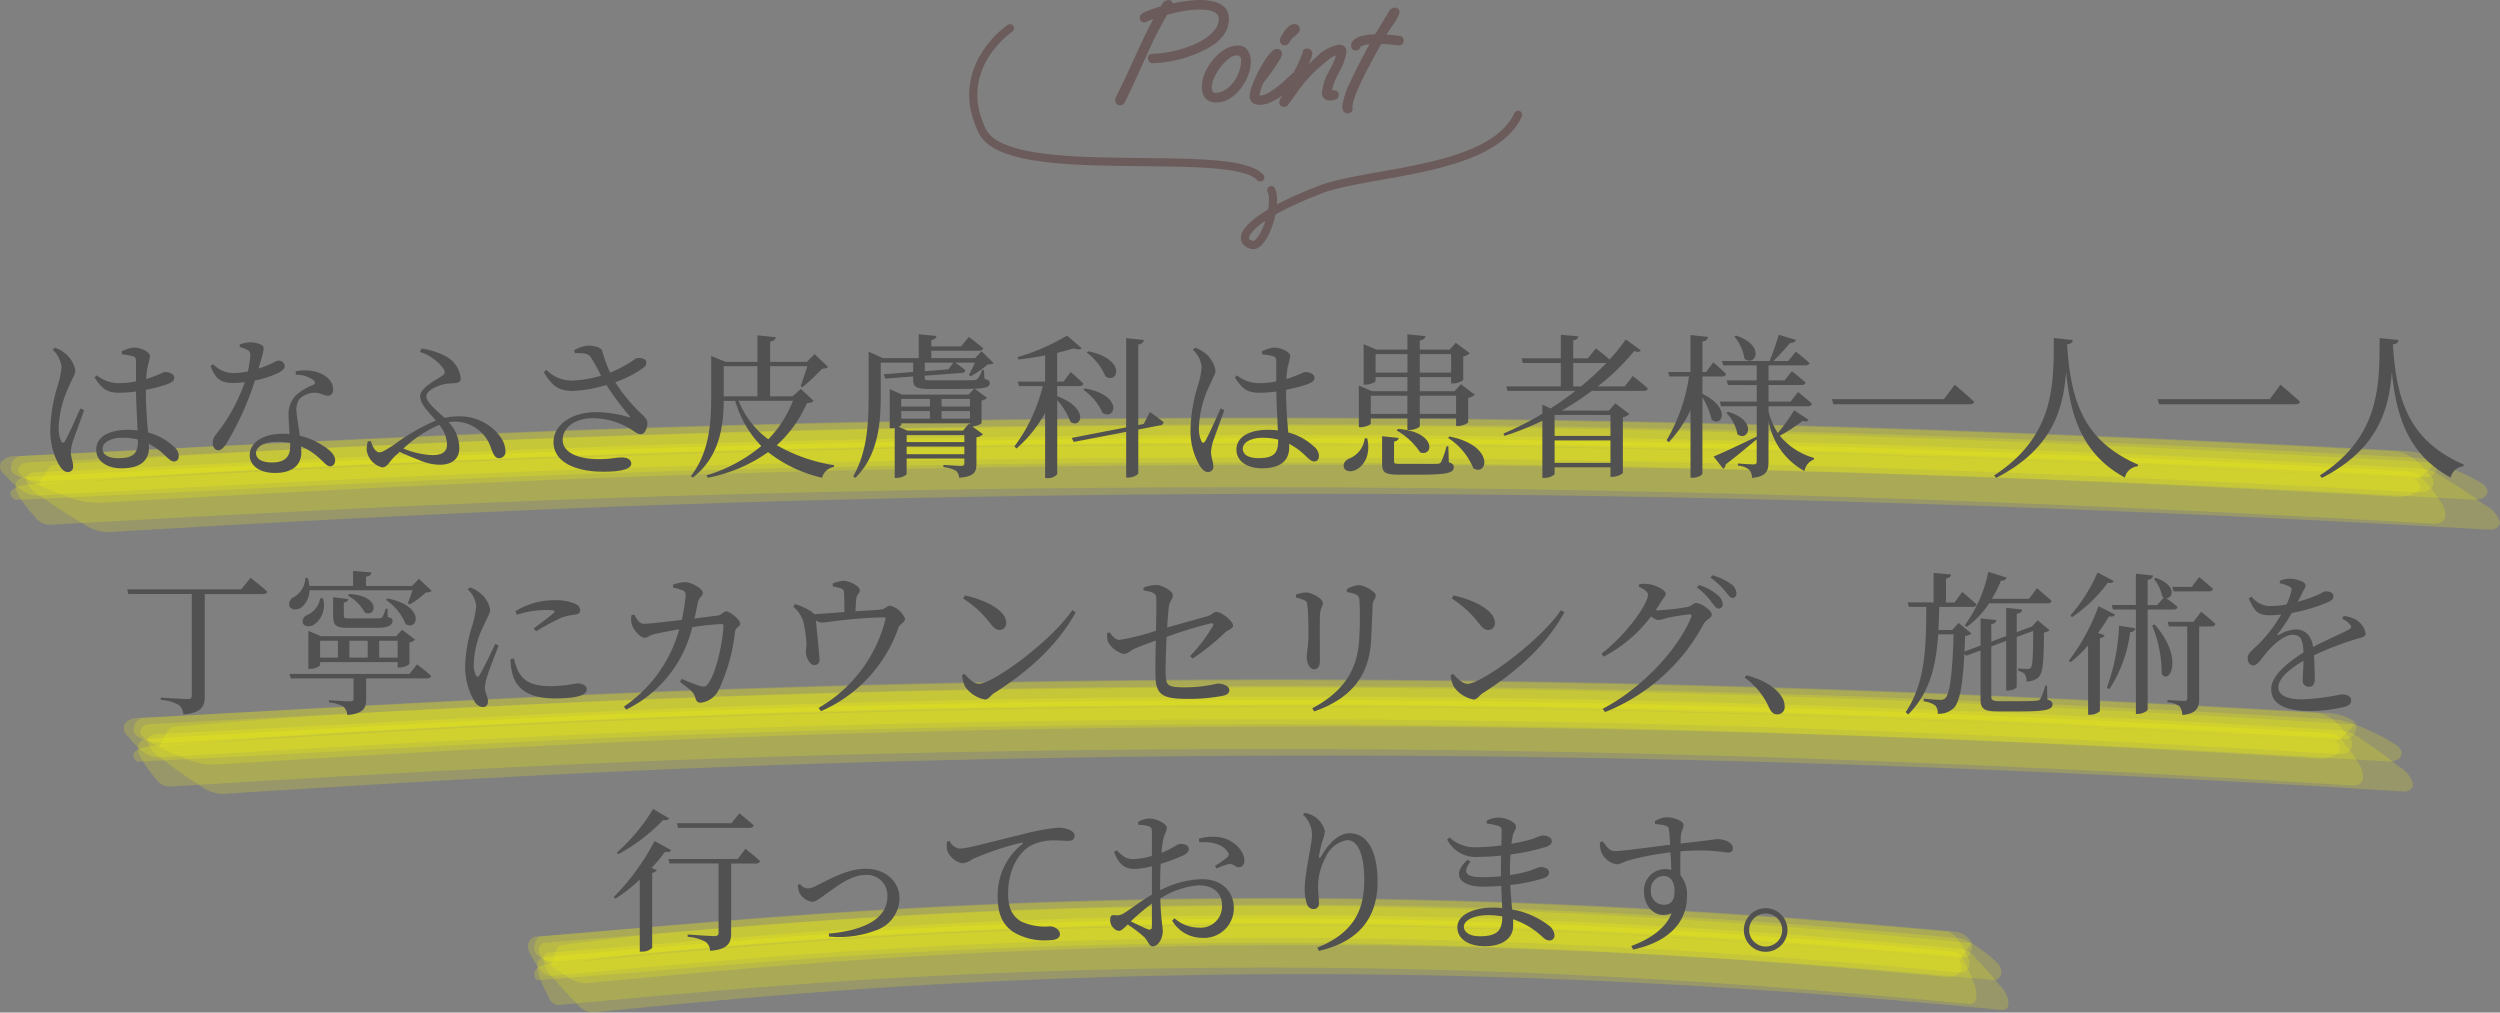 <svg xmlns="http://www.w3.org/2000/svg" xmlns:xlink="http://www.w3.org/1999/xlink" width="306.194" height="124.015" viewBox="0 0 306.194 124.015">
  <rect x="0" y="0" width="306.194" height="124.015" fill="#808080" stroke="none"/>
  <defs>
    <clipPath id="clip-path">
      <rect id="長方形_6693" data-name="長方形 6693" width="306.194" height="19.633" transform="translate(0 0)" fill="none"/>
    </clipPath>
    <clipPath id="clip-path-2">
      <rect id="長方形_6692" data-name="長方形 6692" width="306.194" height="19.633" fill="none"/>
    </clipPath>
    <clipPath id="clip-path-3">
      <rect id="長方形_6685" data-name="長方形 6685" width="298.062" height="9.448" fill="none"/>
    </clipPath>
    <clipPath id="clip-path-4">
      <rect id="長方形_6686" data-name="長方形 6686" width="297.293" height="7.801" fill="none"/>
    </clipPath>
    <clipPath id="clip-path-5">
      <rect id="長方形_6687" data-name="長方形 6687" width="303" height="11.923" fill="none"/>
    </clipPath>
    <clipPath id="clip-path-6">
      <rect id="長方形_6688" data-name="長方形 6688" width="302.432" height="9.618" fill="none"/>
    </clipPath>
    <clipPath id="clip-path-7">
      <rect id="長方形_6689" data-name="長方形 6689" width="293.475" height="7.235" fill="none"/>
    </clipPath>
    <clipPath id="clip-path-8">
      <rect id="長方形_6690" data-name="長方形 6690" width="297.606" height="10.597" fill="none"/>
    </clipPath>
    <clipPath id="clip-path-9">
      <rect id="長方形_6691" data-name="長方形 6691" width="295.114" height="6.684" fill="none"/>
    </clipPath>
    <clipPath id="clip-path-10">
      <rect id="長方形_6693-2" data-name="長方形 6693" width="280.397" height="19.633" transform="translate(0 0)" fill="none"/>
    </clipPath>
    <clipPath id="clip-path-11">
      <rect id="長方形_6692-2" data-name="長方形 6692" width="280.397" height="19.633" fill="none"/>
    </clipPath>
    <clipPath id="clip-path-12">
      <rect id="長方形_6685-2" data-name="長方形 6685" width="272.95" height="9.448" fill="none"/>
    </clipPath>
    <clipPath id="clip-path-13">
      <rect id="長方形_6686-2" data-name="長方形 6686" width="272.246" height="7.801" fill="none"/>
    </clipPath>
    <clipPath id="clip-path-14">
      <rect id="長方形_6687-2" data-name="長方形 6687" width="277.472" height="11.923" fill="none"/>
    </clipPath>
    <clipPath id="clip-path-15">
      <rect id="長方形_6688-2" data-name="長方形 6688" width="276.952" height="9.618" fill="none"/>
    </clipPath>
    <clipPath id="clip-path-16">
      <rect id="長方形_6689-2" data-name="長方形 6689" width="268.749" height="7.235" fill="none"/>
    </clipPath>
    <clipPath id="clip-path-17">
      <rect id="長方形_6690-2" data-name="長方形 6690" width="272.533" height="10.597" fill="none"/>
    </clipPath>
    <clipPath id="clip-path-18">
      <rect id="長方形_6691-2" data-name="長方形 6691" width="270.251" height="6.684" fill="none"/>
    </clipPath>
    <clipPath id="clip-path-19">
      <rect id="長方形_6693-3" data-name="長方形 6693" width="181.355" height="19.633" transform="translate(0 0)" fill="none"/>
    </clipPath>
    <clipPath id="clip-path-20">
      <rect id="長方形_6692-3" data-name="長方形 6692" width="181.355" height="19.633" fill="none"/>
    </clipPath>
    <clipPath id="clip-path-21">
      <rect id="長方形_6685-3" data-name="長方形 6685" width="176.538" height="9.448" fill="none"/>
    </clipPath>
    <clipPath id="clip-path-22">
      <rect id="長方形_6686-3" data-name="長方形 6686" width="176.083" height="7.801" fill="none"/>
    </clipPath>
    <clipPath id="clip-path-23">
      <rect id="長方形_6687-3" data-name="長方形 6687" width="179.463" height="11.923" fill="none"/>
    </clipPath>
    <clipPath id="clip-path-24">
      <rect id="長方形_6688-3" data-name="長方形 6688" width="179.126" height="9.618" fill="none"/>
    </clipPath>
    <clipPath id="clip-path-25">
      <rect id="長方形_6689-3" data-name="長方形 6689" width="173.821" height="7.235" fill="none"/>
    </clipPath>
    <clipPath id="clip-path-26">
      <rect id="長方形_6690-3" data-name="長方形 6690" width="176.268" height="10.597" fill="none"/>
    </clipPath>
    <clipPath id="clip-path-27">
      <rect id="長方形_6691-3" data-name="長方形 6691" width="174.792" height="6.684" fill="none"/>
    </clipPath>
  </defs>
  <g id="グループ_19123" data-name="グループ 19123" transform="translate(-34.403 -4513.262)">
    <g id="グループ_18641" data-name="グループ 18641" transform="translate(0 1810)">
      <path id="パス_36996" data-name="パス 36996" d="M1.026.252A.3.3,0,0,1,.684-.09.449.449,0,0,1,.747-.3Q.81-.414.882-.576q.27-.54.522-1.062T1.953-2.8q.3-.639.684-1.485t.927-2.034Q4.176-7.632,4.7-8.676t.99-1.872q-.4.126-.765.261t-.567.225q-.216.108-.279.135a.339.339,0,0,1-.135.027q-.252,0-.252-.27a.386.386,0,0,1,.2-.288,9.947,9.947,0,0,1,2.232-.81q.2-.324.378-.576a.431.431,0,0,1,.225-.144.905.905,0,0,1,.225-.036q.162,0,.162.144a.862.862,0,0,1-.126.378,16.455,16.455,0,0,1,3.672-.54q3.348,0,3.348,1.98a3,3,0,0,1-.558,1.8,5.071,5.071,0,0,1-1.5,1.35A12.352,12.352,0,0,1,9.846-5.9,14.786,14.786,0,0,1,4.968-4.9q-.27,0-.27-.342,0-.216.288-.216a13.967,13.967,0,0,0,4.7-.972,9.265,9.265,0,0,0,1.89-.945A4.987,4.987,0,0,0,12.888-8.6a2.359,2.359,0,0,0,.486-1.395q0-1.476-2.7-1.476a11.291,11.291,0,0,0-1.836.171q-1.026.171-2.286.513-.54.936-1.125,2.043T4.248-6.318L2.16-1.746,1.8-.981Q1.584-.522,1.314,0,1.188.252,1.026.252ZM12.762-.09Q11.3-.09,11.3-1.728a3.971,3.971,0,0,1,.36-1.584,6.325,6.325,0,0,1,.954-1.539,5.465,5.465,0,0,1,1.323-1.161,2.8,2.8,0,0,1,1.485-.45,1.053,1.053,0,0,1,.972.5A2.109,2.109,0,0,1,16.7-4.842a4.541,4.541,0,0,1-.324,1.647A5.857,5.857,0,0,1,15.5-1.656a4.872,4.872,0,0,1-1.26,1.134A2.773,2.773,0,0,1,12.762-.09Zm-.018-.576a.239.239,0,0,0,.126-.018,2.877,2.877,0,0,0,1.3-.5A4.239,4.239,0,0,0,15.2-2.223a4.941,4.941,0,0,0,.675-1.341,4.582,4.582,0,0,0,.234-1.422.876.876,0,0,0-.234-.648.8.8,0,0,0-.594-.234,1.893,1.893,0,0,0-1.107.432,5.591,5.591,0,0,0-1.1,1.1,6.827,6.827,0,0,0-.837,1.395,3.269,3.269,0,0,0-.324,1.3Q11.916-.666,12.744-.666Zm8.424-6.426a.27.27,0,0,1-.306-.306.935.935,0,0,1,.126-.333q.126-.243.288-.495a2.273,2.273,0,0,1,.252-.342A2.072,2.072,0,0,1,22.005-9a.684.684,0,0,1,.315-.09q.378,0,.378.342a.486.486,0,0,1-.153.3,2.223,2.223,0,0,1-.351.315,1.289,1.289,0,0,0-.36.288l-.4.558a.291.291,0,0,1-.081.135A.257.257,0,0,1,21.168-7.092ZM18.108.2a1.092,1.092,0,0,1-.729-.2.75.75,0,0,1-.225-.594,3.32,3.32,0,0,1,.234-1.035,13.814,13.814,0,0,1,.6-1.413q.369-.756.783-1.44a7.984,7.984,0,0,1,.8-1.125q.387-.441.621-.441.324,0,.324.288a1.781,1.781,0,0,1-.306.684q-.306.5-.666,1.044-.144.2-.4.54t-.486.639q-.234.3-.306.4a3.8,3.8,0,0,0-.378.882,3.093,3.093,0,0,0-.216.936.32.32,0,0,0,.063.216.414.414,0,0,0,.3.072A2.237,2.237,0,0,0,19.134-.63a7.643,7.643,0,0,0,1.134-.729q.576-.441,1.089-.909t.873-.81a.293.293,0,0,1,.216-.072q.27,0,.27.216a.694.694,0,0,1-.252.45q-.486.486-.9.864t-.792.666a9.3,9.3,0,0,1-1.314.792A3.035,3.035,0,0,1,18.108.2ZM21.06.45q-.288,0-.288-.234a.506.506,0,0,1,.072-.225q.072-.135.126-.225l1.62-3.258A14.531,14.531,0,0,0,23.634-5.85a.223.223,0,0,1,.252-.252q.342,0,.342.36a2.026,2.026,0,0,1-.162.54q-.162.414-.414.936-.432.936-.72,1.44.54-.63,1.1-1.188t1.134-1.062A4.882,4.882,0,0,1,27.792-6.57q.63,0,.63.594a8.072,8.072,0,0,1-.918,2.43,8.407,8.407,0,0,0-.918,2.412q0,.234.162.234a.549.549,0,0,0,.171-.045.671.671,0,0,1,.243-.045q.306,0,.306.288,0,.36-.774.36a.692.692,0,0,1-.522-.171.64.64,0,0,1-.162-.459A6.771,6.771,0,0,1,26.892-3.6a8.238,8.238,0,0,0,.882-2.106q0-.216-.162-.216a2.7,2.7,0,0,0-1.278.666A19.569,19.569,0,0,0,24.426-3.6a16.239,16.239,0,0,0-1.818,2.142L21.348.288A.331.331,0,0,1,21.06.45Zm7.794.792q-.342,0-.342-.54A8.305,8.305,0,0,1,29.4-2.07q.891-1.98,2.655-5.184a4.7,4.7,0,0,0-1.287.171q-.6.171-.639.423a.291.291,0,0,1-.081.135.257.257,0,0,1-.189.063.255.255,0,0,1-.288-.288q0-.468.738-.774a5.575,5.575,0,0,1,2.07-.306l1.242-2.052q.126-.2.27-.441t.324-.531a.51.51,0,0,1,.414-.252.274.274,0,0,1,.216.081.255.255,0,0,1,.072.171,4.573,4.573,0,0,1-.792,1.44q-.99,1.458-1.062,1.584.27,0,.81.045t1.278.135q.27.018.27.27,0,.288-.324.288-.126,0-.5-.045t-.81-.081a5.319,5.319,0,0,0-.738-.018l-.27.018Q29.124-.792,29.142.774l.018.144V.954Q29.16,1.242,28.854,1.242Z" transform="translate(170.603 2715.604)" fill="#6c5b5b" stroke="#6c5b5b" stroke-width="0.6"/>
      <g id="グループ_18636" data-name="グループ 18636" transform="translate(153.606 2706.723)">
        <g id="グループ_17929" data-name="グループ 17929" transform="translate(0 0)">
          <path id="パス_36458" data-name="パス 36458" d="M5.352.971c-2.19,1.555-6.569,6.22-3.369,12.635s30.485,1.652,34.022,5.638" transform="translate(-0.852 -0.971)" fill="none" stroke="#6c5b5b" stroke-linecap="round" stroke-linejoin="round" stroke-width="1"/>
          <path id="パス_36459" data-name="パス 36459" d="M88.389,37.048c.842,1.75-.926,7.1-2.358,6.707-2.284-.62-.253-3.5,8.421-6.8,5.881-2.241,20.969-2.138,24.169-9.137" transform="translate(-51.888 -17.22)" fill="none" stroke="#6c5b5b" stroke-linecap="round" stroke-linejoin="round" stroke-width="1"/>
        </g>
      </g>
    </g>
    <g id="グループ_18640" data-name="グループ 18640" transform="translate(-8.597 1809.49)">
      <g id="グループ_18637" data-name="グループ 18637" transform="translate(43 2749.322)">
        <g id="グループ_17326" data-name="グループ 17326" transform="translate(0 0)" clip-path="url(#clip-path)">
          <g id="グループ_17325" data-name="グループ 17325" transform="translate(0 0)">
            <g id="グループ_17324" data-name="グループ 17324" clip-path="url(#clip-path-2)">
              <g id="グループ_17305" data-name="グループ 17305" transform="translate(0 5.699)" opacity="0.18">
                <g id="グループ_17304" data-name="グループ 17304">
                  <g id="グループ_17303" data-name="グループ 17303" clip-path="url(#clip-path-3)">
                    <path id="パス_35985" data-name="パス 35985" d="M4.719,10.377c24.262-1.32,48.525-2.607,72.844-3.409q36.507-1.192,73.062-1.246c48.743-.081,97.362,1.543,145.934,4.285a1.944,1.944,0,0,0,1.386-.748,1.169,1.169,0,0,0-.456-1.489c-.807-1.058-2.3-2.722-4.158-2.823C244.6,2.3,195.818.776,146.933.945Q110.3,1.066,73.681,2.319C49.59,3.141,25.527,4.435,1.454,5.566a1.939,1.939,0,0,0-1.348.781A1.116,1.116,0,0,0,.571,7.776c.75.916,2.4,2.695,4.148,2.6" transform="translate(-0.002 -0.93)" fill="#ff0"/>
                  </g>
                </g>
              </g>
              <g id="グループ_17308" data-name="グループ 17308" transform="translate(1.317 5.591)" opacity="0.18">
                <g id="グループ_17307" data-name="グループ 17307">
                  <g id="グループ_17306" data-name="グループ 17306" clip-path="url(#clip-path-4)">
                    <path id="パス_35986" data-name="パス 35986" d="M4.277,8.712C28.549,7.365,52.821,6.064,77.149,5.263S125.826,4.036,150.174,4C198.878,3.9,247.46,5.505,296,8.227a1.508,1.508,0,0,0,1.338-1.88c-.5-.822-2.572-1.26-3.683-1.32-48.733-2.681-97.5-4.238-146.39-4.1q-36.635.1-73.252,1.341C49.774,3.08,25.578,4.387,1.382,5.64A1.389,1.389,0,0,0,.29,7.594C.9,8.355,3.157,8.773,4.277,8.712" transform="translate(-0.136 -0.915)" fill="#ff0"/>
                  </g>
                </g>
              </g>
              <g id="グループ_17311" data-name="グループ 17311" transform="translate(3.197 7.71)" opacity="0.18">
                <g id="グループ_17310" data-name="グループ 17310">
                  <g id="グループ_17309" data-name="グループ 17309" clip-path="url(#clip-path-5)">
                    <path id="パス_35987" data-name="パス 35987" d="M10.293,13.156c24.329-1.448,48.657-2.722,73.053-3.51q36.493-1.172,73.015-1.192c48.7-.04,97.258,1.617,145.783,4.4.759-.054,1.158-.357,1.2-.9a3.594,3.594,0,0,0-1.9-2.149,53.541,53.541,0,0,0-4.851-3.247,5.732,5.732,0,0,0-3.142-1.219c-48.686-2.681-97.419-4.231-146.267-4.1q-36.607.111-73.2,1.341C49.81,3.394,25.68,4.741,1.513,5.806c-.759.067-1.149.371-1.177.916A3.639,3.639,0,0,0,2.263,8.837,53.5,53.5,0,0,0,7.151,11.99a5.691,5.691,0,0,0,3.142,1.166" transform="translate(-0.344 -1.232)" fill="#ff0"/>
                  </g>
                </g>
              </g>
              <g id="グループ_17314" data-name="グループ 17314" transform="translate(2.238 6.421)" opacity="0.18">
                <g id="グループ_17313" data-name="グループ 17313">
                  <g id="グループ_17312" data-name="グループ 17312" clip-path="url(#clip-path-6)">
                    <path id="パス_35988" data-name="パス 35988" d="M10.217,10.647c23.94-1.361,47.87-2.627,71.866-3.416q36.45-1.192,72.967-1.246c48.657-.081,97.192,1.536,145.688,4.271,1.671.094,2.487-.795,1.509-1.806a20.532,20.532,0,0,0-3.7-1.886,22.883,22.883,0,0,0-4.11-1.4C245.73,2.474,196.968.918,148.1,1.046q-36.621.1-73.224,1.334C50.626,3.2,26.43,4.536,2.215,5.654,1.551,5.688.772,5.668.4,6.16c-.57.741.446,1.374,1.177,1.772A31.671,31.671,0,0,0,6,9.791a10,10,0,0,0,4.215.856" transform="translate(-0.238 -1.039)" fill="#ff0"/>
                  </g>
                </g>
              </g>
              <g id="グループ_17317" data-name="グループ 17317" transform="translate(4.798 6.58)" opacity="0.18">
                <g id="グループ_17316" data-name="グループ 17316">
                  <g id="グループ_17315" data-name="グループ 17315" clip-path="url(#clip-path-7)">
                    <path id="パス_35989" data-name="パス 35989" d="M.523,8.3Q18.464,6.843,36.5,6.062q18.225-.879,36.469-1.475,36.45-1.2,72.939-1.246c48.62-.067,97.125,1.543,145.583,4.271.522.027,1.158-.674,1.424-.889-.057.047,1.291-1.112,1.035-1.125C245.32,2.754,196.644,1.05,147.844,1.063q-36.593,0-73.148,1.159Q56.428,2.808,38.16,3.677q-18.04.778-36,2.223c-.389.034-.864.99-.968,1.145C1.216,7.005.371,8.312.523,8.3" transform="translate(-0.508 -1.06)" fill="#ff0"/>
                  </g>
                </g>
              </g>
              <g id="グループ_17320" data-name="グループ 17320" transform="translate(1.912 8.135)" opacity="0.18">
                <g id="グループ_17319" data-name="グループ 17319">
                  <g id="グループ_17318" data-name="グループ 17318" clip-path="url(#clip-path-8)">
                    <path id="パス_35990" data-name="パス 35990" d="M4.34,11.888C28.631,10.527,52.912,9.24,77.25,8.466s48.7-1.172,73.062-1.186c48.733-.027,97.343,1.651,145.906,4.46,2.145.121,1.642-1.563,1.2-2.378a18.14,18.14,0,0,0-2.193-2.85,2.65,2.65,0,0,0-1.927-1.172C244.637,2.685,195.932,1.149,147.113,1.3q-36.593.111-73.157,1.347C49.893,3.467,25.868,4.774,1.843,5.986-.1,6.087,0,7.226.533,8.237a15.264,15.264,0,0,0,1.984,2.6A2.379,2.379,0,0,0,4.34,11.888" transform="translate(-0.206 -1.293)" fill="#ff0"/>
                  </g>
                </g>
              </g>
              <g id="グループ_17323" data-name="グループ 17323" transform="translate(1.291 8.973)" opacity="0.18">
                <g id="グループ_17322" data-name="グループ 17322">
                  <g id="グループ_17321" data-name="グループ 17321" clip-path="url(#clip-path-9)">
                    <path id="パス_35991" data-name="パス 35991" d="M.866,8.1C25.128,7.036,49.353,5.648,73.643,4.84q36.465-1.213,72.986-1.294c48.667-.108,97.229,1.475,145.745,4.177a4.311,4.311,0,0,0,2.762-.761c.313-.357-.047-1.347-.759-1.388-48.582-2.688-97.2-4.265-145.944-4.15Q111.9,1.5,75.371,2.717C51.014,3.533,26.714,4.84,2.4,6.221c-.664.04-1.974.371-2.221.856A.773.773,0,0,0,.866,8.1" transform="translate(-0.135 -1.415)" fill="#ff0"/>
                  </g>
                </g>
              </g>
            </g>
          </g>
        </g>
      </g>
      <g id="グループ_18638" data-name="グループ 18638" transform="translate(58.15 2781.389)">
        <g id="グループ_17326-2" data-name="グループ 17326" transform="translate(0 0)" clip-path="url(#clip-path-10)">
          <g id="グループ_17325-2" data-name="グループ 17325" transform="translate(0 0)">
            <g id="グループ_17324-2" data-name="グループ 17324" clip-path="url(#clip-path-11)">
              <g id="グループ_17305-2" data-name="グループ 17305" transform="translate(0 5.699)" opacity="0.18">
                <g id="グループ_17304-2" data-name="グループ 17304">
                  <g id="グループ_17303-2" data-name="グループ 17303" clip-path="url(#clip-path-12)">
                    <path id="パス_35985-2" data-name="パス 35985" d="M4.322,10.377C26.54,9.056,48.758,7.769,71.029,6.968q33.432-1.192,66.907-1.246c44.636-.081,89.16,1.543,133.639,4.285a1.748,1.748,0,0,0,1.269-.748,1.23,1.23,0,0,0-.417-1.489c-.739-1.058-2.1-2.722-3.807-2.823-44.628-2.648-89.3-4.17-134.065-4Q101,1.066,67.473,2.319c-22.062.822-44.1,2.115-66.142,3.247A1.755,1.755,0,0,0,.1,6.348,1.171,1.171,0,0,0,.523,7.776c.687.916,2.2,2.695,3.8,2.6" transform="translate(-0.002 -0.93)" fill="#ff0"/>
                  </g>
                </g>
              </g>
              <g id="グループ_17308-2" data-name="グループ 17308" transform="translate(1.206 5.591)" opacity="0.18">
                <g id="グループ_17307-2" data-name="グループ 17307">
                  <g id="グループ_17306-2" data-name="グループ 17306" clip-path="url(#clip-path-13)">
                    <path id="パス_35986-2" data-name="パス 35986" d="M3.928,8.712C26.155,7.365,48.382,6.064,70.661,5.263S115.237,4.036,137.533,4c44.6-.094,89.09,1.509,133.544,4.231.93.054,1.521-1.368,1.226-1.88-.461-.822-2.356-1.26-3.373-1.32C224.3,2.345,179.64.789,134.873.924q-33.549.1-67.08,1.341C45.592,3.08,23.434,4.387,1.277,5.64a1.407,1.407,0,0,0-1,1.954C.834,8.355,2.9,8.773,3.928,8.712" transform="translate(-0.137 -0.915)" fill="#ff0"/>
                  </g>
                </g>
              </g>
              <g id="グループ_17311-2" data-name="グループ 17311" transform="translate(2.928 7.71)" opacity="0.18">
                <g id="グループ_17310-2" data-name="グループ 17310">
                  <g id="グループ_17309-2" data-name="グループ 17309" clip-path="url(#clip-path-14)">
                    <path id="パス_35987-2" data-name="パス 35987" d="M9.454,13.156c22.279-1.448,44.558-2.722,66.9-3.51q33.419-1.172,66.863-1.192c44.593-.04,89.064,1.617,133.5,4.4.7-.054,1.06-.357,1.1-.9A3.519,3.519,0,0,0,276.073,9.8a48.975,48.975,0,0,0-4.442-3.247,5.007,5.007,0,0,0-2.877-1.219C224.169,2.653,179.542,1.1,134.81,1.238q-33.523.111-67.028,1.341c-22.14.815-44.236,2.163-66.368,3.227-.7.067-1.052.371-1.078.916A3.55,3.55,0,0,0,2.1,8.837,48.724,48.724,0,0,0,6.577,11.99a4.958,4.958,0,0,0,2.877,1.166" transform="translate(-0.343 -1.232)" fill="#ff0"/>
                  </g>
                </g>
              </g>
              <g id="グループ_17314-2" data-name="グループ 17314" transform="translate(2.049 6.421)" opacity="0.18">
                <g id="グループ_17313-2" data-name="グループ 17313">
                  <g id="グループ_17312-2" data-name="グループ 17312" clip-path="url(#clip-path-15)">
                    <path id="パス_35988-2" data-name="パス 35988" d="M9.376,10.647C31.3,9.286,53.213,8.019,75.187,7.231q33.379-1.192,66.82-1.246c44.558-.081,89,1.536,133.413,4.271,1.53.094,2.277-.795,1.382-1.806a18.256,18.256,0,0,0-3.39-1.886,19.777,19.777,0,0,0-3.764-1.4c-44.6-2.688-89.255-4.244-134-4.116q-33.536.1-67.054,1.334C46.38,3.2,24.223,4.536,2.048,5.654c-.608.034-1.321.013-1.66.505C-.134,6.9.8,7.534,1.466,7.932A27.725,27.725,0,0,0,5.517,9.791a8.5,8.5,0,0,0,3.859.856" transform="translate(-0.238 -1.039)" fill="#ff0"/>
                  </g>
                </g>
              </g>
              <g id="グループ_17317-2" data-name="グループ 17317" transform="translate(4.393 6.58)" opacity="0.18">
                <g id="グループ_17316-2" data-name="グループ 17316">
                  <g id="グループ_17315-2" data-name="グループ 17315" clip-path="url(#clip-path-16)">
                    <path id="パス_35989-2" data-name="パス 35989" d="M.522,8.3Q16.951,6.843,33.467,6.062q16.69-.879,33.4-1.475,33.379-1.2,66.794-1.246C178.18,3.273,222.6,4.883,266.975,7.611c.478.027,1.06-.674,1.3-.889-.052.047,1.182-1.112.947-1.125-44.532-2.843-89.107-4.548-133.8-4.534q-33.51,0-66.985,1.159-16.729.586-33.458,1.455Q18.468,4.455,2.017,5.9c-.356.034-.791.99-.887,1.145C1.156,7.005.383,8.312.522,8.3" transform="translate(-0.508 -1.06)" fill="#ff0"/>
                  </g>
                </g>
              </g>
              <g id="グループ_17320-2" data-name="グループ 17320" transform="translate(1.751 8.135)" opacity="0.18">
                <g id="グループ_17319-2" data-name="グループ 17319">
                  <g id="グループ_17318-2" data-name="グループ 17318" clip-path="url(#clip-path-17)">
                    <path id="パス_35990-2" data-name="パス 35990" d="M3.991,11.888c22.244-1.361,44.48-2.648,66.768-3.422s44.593-1.172,66.907-1.186c44.628-.027,89.142,1.651,133.613,4.46,1.965.121,1.5-1.563,1.1-2.378a18.048,18.048,0,0,0-2.008-2.85A2.41,2.41,0,0,0,268.6,5.34c-44.558-2.654-89.16-4.19-133.865-4.035q-33.51.111-66.994,1.347C45.707,3.467,23.706,4.774,1.7,5.986c-1.782.1-1.686,1.24-1.2,2.25a15.205,15.205,0,0,0,1.817,2.6,2.154,2.154,0,0,0,1.669,1.051" transform="translate(-0.205 -1.293)" fill="#ff0"/>
                  </g>
                </g>
              </g>
              <g id="グループ_17323-2" data-name="グループ 17323" transform="translate(1.182 8.973)" opacity="0.18">
                <g id="グループ_17322-2" data-name="グループ 17322">
                  <g id="グループ_17321-2" data-name="グループ 17321" clip-path="url(#clip-path-18)">
                    <path id="パス_35991-2" data-name="パス 35991" d="M.8,8.1C23.023,7.036,45.206,5.648,67.45,4.84q33.392-1.213,66.837-1.294c44.567-.108,89.038,1.475,133.466,4.177a3.709,3.709,0,0,0,2.53-.761,1,1,0,0,0-.7-1.388C225.1,2.886,180.575,1.309,135.939,1.424Q102.481,1.5,69.032,2.717c-22.305.815-44.558,2.122-66.82,3.5C1.6,6.261.4,6.591.179,7.076.04,7.353.24,8.127.8,8.1" transform="translate(-0.135 -1.415)" fill="#ff0"/>
                  </g>
                </g>
              </g>
            </g>
          </g>
        </g>
      </g>
      <g id="グループ_18639" data-name="グループ 18639" transform="translate(107.671 2808.154)">
        <g id="グループ_17326-3" data-name="グループ 17326" transform="translate(0 0)" clip-path="url(#clip-path-19)">
          <g id="グループ_17325-3" data-name="グループ 17325" transform="translate(0 0)">
            <g id="グループ_17324-3" data-name="グループ 17324" clip-path="url(#clip-path-20)">
              <g id="グループ_17305-3" data-name="グループ 17305" transform="translate(0 5.699)" opacity="0.18">
                <g id="グループ_17304-3" data-name="グループ 17304">
                  <g id="グループ_17303-3" data-name="グループ 17303" clip-path="url(#clip-path-21)">
                    <path id="パス_35985-3" data-name="パス 35985" d="M2.8,10.377c14.37-1.32,28.74-2.607,43.144-3.409S74.787,5.755,89.213,5.721c28.87-.081,57.666,1.543,86.435,4.285a1.173,1.173,0,0,0,.821-.748,1.679,1.679,0,0,0-.27-1.489c-.478-1.058-1.361-2.722-2.463-2.823C144.873,2.3,115.98.776,87.026.945q-21.7.121-43.386,1.374C29.371,3.141,15.119,4.435.861,5.566a1.226,1.226,0,0,0-.8.781A1.583,1.583,0,0,0,.338,7.776c.444.916,1.422,2.695,2.457,2.6" transform="translate(-0.001 -0.93)" fill="#ff0"/>
                  </g>
                </g>
              </g>
              <g id="グループ_17308-3" data-name="グループ 17308" transform="translate(0.78 5.591)" opacity="0.18">
                <g id="グループ_17307-3" data-name="グループ 17307">
                  <g id="グループ_17306-3" data-name="グループ 17306" clip-path="url(#clip-path-22)">
                    <path id="パス_35986-3" data-name="パス 35986" d="M2.59,8.712C16.966,7.365,31.342,6.064,45.751,5.263S74.582,4.036,89,4c28.847-.094,57.622,1.509,86.373,4.231.6.054.984-1.368.793-1.88a2.743,2.743,0,0,0-2.181-1.32c-28.864-2.681-57.751-4.238-86.7-4.1q-21.7.1-43.386,1.341C29.537,3.08,15.206,4.387.875,5.64.262,5.694-.019,7.068.229,7.594A2.77,2.77,0,0,0,2.59,8.712" transform="translate(-0.138 -0.915)" fill="#ff0"/>
                  </g>
                </g>
              </g>
              <g id="グループ_17311-3" data-name="グループ 17311" transform="translate(1.893 7.71)" opacity="0.18">
                <g id="グループ_17310-3" data-name="グループ 17310">
                  <g id="グループ_17309-3" data-name="グループ 17309" clip-path="url(#clip-path-23)">
                    <path id="パス_35987-3" data-name="パス 35987" d="M6.234,13.156c14.41-1.448,28.819-2.722,43.268-3.51Q71.116,8.474,92.747,8.453c28.842-.04,57.6,1.617,86.345,4.4.45-.054.686-.357.708-.9A3.643,3.643,0,0,0,178.676,9.8,37.048,37.048,0,0,0,175.8,6.553a2.835,2.835,0,0,0-1.861-1.219c-28.836-2.681-57.7-4.231-86.632-4.1q-21.682.111-43.352,1.341c-14.32.815-28.611,2.163-42.925,3.227-.45.067-.68.371-.7.916A3.617,3.617,0,0,0,1.477,8.837a36,36,0,0,0,2.9,3.153,2.756,2.756,0,0,0,1.861,1.166" transform="translate(-0.34 -1.232)" fill="#ff0"/>
                  </g>
                </g>
              </g>
              <g id="グループ_17314-3" data-name="グループ 17314" transform="translate(1.325 6.421)" opacity="0.18">
                <g id="グループ_17313-3" data-name="グループ 17313">
                  <g id="グループ_17312-3" data-name="グループ 17312" clip-path="url(#clip-path-24)">
                    <path id="パス_35988-3" data-name="パス 35988" d="M6.147,10.647C20.326,9.286,34.5,8.019,48.713,7.231Q70.3,6.038,91.93,5.985c28.819-.081,57.565,1.536,86.289,4.271.989.094,1.473-.795.894-1.806a11.711,11.711,0,0,0-2.193-1.886,10.481,10.481,0,0,0-2.434-1.4C145.639,2.474,116.758.918,87.815,1.046q-21.69.1-43.369,1.334C30.081,3.2,15.75,4.536,1.408,5.654c-.394.034-.855.013-1.074.505C0,6.9.6,7.534,1.031,7.932a16.068,16.068,0,0,0,2.62,1.859,3.967,3.967,0,0,0,2.5.856" transform="translate(-0.237 -1.039)" fill="#ff0"/>
                  </g>
                </g>
              </g>
              <g id="グループ_17317-3" data-name="グループ 17317" transform="translate(2.842 6.58)" opacity="0.18">
                <g id="グループ_17316-3" data-name="グループ 17316">
                  <g id="グループ_17315-3" data-name="グループ 17315" clip-path="url(#clip-path-25)">
                    <path id="パス_35989-3" data-name="パス 35989" d="M.516,8.3Q11.142,6.843,21.824,6.062q10.795-.879,21.6-1.475,21.589-1.2,43.2-1.246c28.8-.067,57.526,1.543,86.227,4.271.309.027.686-.674.843-.889-.034.047.765-1.112.613-1.125-28.8-2.843-57.633-4.548-86.536-4.534q-21.673,0-43.324,1.159-10.82.586-21.64,1.455Q12.123,4.455,1.483,5.9c-.231.034-.512.99-.573,1.145A7.405,7.405,0,0,0,.516,8.3" transform="translate(-0.507 -1.06)" fill="#ff0"/>
                  </g>
                </g>
              </g>
              <g id="グループ_17320-3" data-name="グループ 17320" transform="translate(1.133 8.135)" opacity="0.18">
                <g id="グループ_17319-3" data-name="グループ 17319">
                  <g id="グループ_17318-3" data-name="グループ 17318" clip-path="url(#clip-path-26)">
                    <path id="パス_35990-3" data-name="パス 35990" d="M2.652,11.888C17.039,10.527,31.421,9.24,45.836,8.466S74.678,7.293,89.11,7.28c28.864-.027,57.655,1.651,86.418,4.46,1.271.121.973-1.563.708-2.378a20.219,20.219,0,0,0-1.3-2.85A1.73,1.73,0,0,0,173.8,5.34C144.977,2.685,116.13,1.149,87.215,1.3q-21.673.111-43.33,1.347C29.633,3.467,15.4,4.774,1.174,5.986.021,6.087.083,7.226.4,8.237a17.1,17.1,0,0,0,1.175,2.6,1.5,1.5,0,0,0,1.079,1.051" transform="translate(-0.204 -1.293)" fill="#ff0"/>
                  </g>
                </g>
              </g>
              <g id="グループ_17323-3" data-name="グループ 17323" transform="translate(0.765 8.973)" opacity="0.18">
                <g id="グループ_17322-3" data-name="グループ 17322">
                  <g id="グループ_17321-3" data-name="グループ 17321" clip-path="url(#clip-path-27)">
                    <path id="パス_35991-3" data-name="パス 35991" d="M.568,8.1C14.939,7.036,29.286,5.648,43.674,4.84S72.487,3.6,86.9,3.546c28.825-.108,57.588,1.475,86.323,4.177a1.885,1.885,0,0,0,1.636-.761c.186-.357-.028-1.347-.45-1.388-28.774-2.688-57.571-4.265-86.441-4.15Q66.331,1.5,44.7,2.717C30.27,3.533,15.878,4.84,1.479,6.221c-.394.04-1.169.371-1.316.856C.074,7.353.2,8.127.568,8.1" transform="translate(-0.136 -1.415)" fill="#ff0"/>
                  </g>
                </g>
              </g>
            </g>
          </g>
        </g>
      </g>
      <path id="パス_37031" data-name="パス 37031" d="M-143.374-6.992c-.456.969-1.482,3.363-1.9,4.009-.171.266-.342.247-.456,0a3.718,3.718,0,0,1-.3-1.748,12.792,12.792,0,0,1,1.292-5.035c.456-1.064.741-1.425.741-1.862a3.448,3.448,0,0,0-1.368-2.2,3.331,3.331,0,0,0-1.121-.589l-.285.228a3.433,3.433,0,0,1,1.083,2.128,10.327,10.327,0,0,1-.475,2.3A19.543,19.543,0,0,0-147.06-4.5,8.533,8.533,0,0,0-145.939.019c.3.456.627.779,1.007.779a.636.636,0,0,0,.665-.722c0-.513-.285-1.121-.285-1.729A5.972,5.972,0,0,1-144.286-3c.247-.684,1.007-2.774,1.368-3.781Zm7.049,3.895c0,1.463-.38,2.2-2.413,2.2-1.064,0-1.919-.342-1.919-1.159,0-.874,1.216-1.349,2.356-1.349a7.95,7.95,0,0,1,1.976.228Zm.969-6.175a19.753,19.753,0,0,0,2.508-.646c.684-.266.969-.418.969-.855s-.665-.684-1.121-.684c-.171,0-.494.228-1.463.57-.228.095-.513.19-.855.3a12.271,12.271,0,0,1,.171-1.5,12.063,12.063,0,0,0,.3-1.33c0-.456-1.045-1.026-2-1.026a3.872,3.872,0,0,0-1.482.475l.038.361a6.64,6.64,0,0,1,1.349.228c.285.095.38.19.38.722V-10.3a11.08,11.08,0,0,1-2.185.209,4.35,4.35,0,0,1-2.622-.95l-.266.247c1.007,1.653,1.843,1.881,3.021,1.881a15.137,15.137,0,0,0,2.052-.152c.019,1.539.133,3.439.19,4.769A8.453,8.453,0,0,0-137.6-4.37c-2.09,0-3.838.76-3.838,2.432,0,1.463,1.406,2.28,3.1,2.28,2.394,0,3.363-1.007,3.363-2.565a3.512,3.512,0,0,0-.019-.437,8.3,8.3,0,0,1,2.071,1.52c.437.4.684.646,1.007.646.38,0,.589-.266.589-.722a1.559,1.559,0,0,0-.608-1.1,7.242,7.242,0,0,0-3.154-1.729c-.114-1.368-.266-3.135-.266-5.035Zm11.495-5.244a3.814,3.814,0,0,1,.874.323.665.665,0,0,1,.418.741,11.366,11.366,0,0,1-.3,1.938,9.582,9.582,0,0,1-1.672.19,3.413,3.413,0,0,1-2.565-1.083l-.323.228c.589,1.558,1.254,2.071,2.736,2.071a12.84,12.84,0,0,0,1.444-.1,21.226,21.226,0,0,1-3.553,6.441,1.53,1.53,0,0,0-.361,1.007c0,.437.228.893.684.893.4,0,.665-.361,1.007-.855A35.932,35.932,0,0,0-122-10.412a12.049,12.049,0,0,0,3.021-1.007c.247-.152.627-.4.627-.76a.715.715,0,0,0-.779-.665c-.323,0-.722.418-2.432.969.665-2.2.779-2.622.437-2.85a2.9,2.9,0,0,0-1.482-.361,3.679,3.679,0,0,0-1.254.266Zm6.175,12.2c0,1.121-.513,1.938-2.223,1.938-1.368,0-1.957-.494-1.957-1.159,0-.646.836-1.368,2.527-1.368a9.055,9.055,0,0,1,1.653.152Zm.684-8.8a3.653,3.653,0,0,1,2.109.608c.285.209.361.437.057.627A6.425,6.425,0,0,0-117-8.569a3.251,3.251,0,0,0-.874,2.47c0,.684.076,1.463.114,2.242-.247-.019-.513-.038-.779-.038-2.584,0-4.1,1.159-4.1,2.622,0,1.2,1.1,2.185,3.116,2.185S-116.318,0-116.318-1.6c0-.228-.019-.475-.038-.741a7.633,7.633,0,0,1,2.413,1.6c.494.437.76.836,1.159.836.342,0,.608-.266.608-.741,0-.589-.532-1.2-1.52-1.8a8.628,8.628,0,0,0-2.812-1.2c-.133-1.121-.342-2.242-.38-2.793a2.328,2.328,0,0,1,.38-1.748,2.758,2.758,0,0,1,1.672-.722c.874-.038,1.254.361,1.786.361.437,0,.627-.323.627-.8,0-.855-.665-1.634-1.843-2.052A5.214,5.214,0,0,0-117-11.533Zm18.525,8.569c0,.779-.494,1.273-1.767,1.273a10.546,10.546,0,0,1-3.572-.8,15.247,15.247,0,0,1,4.389-2.907A3.889,3.889,0,0,1-98.477-2.546ZM-101.8-13.908a5.654,5.654,0,0,1,2.945,2.128c.171.342.152.513-.19.779-.76.532-2.717,1.463-2.717,2.527,0,.931,1.045,1.938,1.919,2.964a24.972,24.972,0,0,0-5.092,2.945c-1.2.779-1.52.95-1.824.95-.4,0-.836-.589-1.026-1.368l-.38.019a3.787,3.787,0,0,0-.152,1.064,2.555,2.555,0,0,0,1.9,2.128c.646,0,.931-.779,1.6-1.406l.551-.494c.912.437,1.767.76,2.489,1.045a6.247,6.247,0,0,0,2.413.532c1.463,0,2.394-.684,2.394-2.033A4.608,4.608,0,0,0-98.268-5.3a4.4,4.4,0,0,1,.874-.076,4.685,4.685,0,0,1,4.332,3.306c.247.684.494,1.178.95,1.178a.794.794,0,0,0,.8-.893,3.219,3.219,0,0,0-.722-1.862,6.186,6.186,0,0,0-5.073-2.375,8.2,8.2,0,0,0-1.672.19c-.893-.855-2.223-1.9-2.223-2.622,0-.817,1.615-1.425,2.451-1.558.779-.114,1.767.076,1.767-.646a3.5,3.5,0,0,0-2.071-2.831,8.627,8.627,0,0,0-2.755-.836Zm18.981.133c1.083.019,1.634.019,1.957.513A25.637,25.637,0,0,1-79.61-11a14.331,14.331,0,0,1-3.458.589,4.244,4.244,0,0,1-3.23-1.311l-.323.285c.988,1.6,1.672,2.318,3.648,2.3a17.255,17.255,0,0,0,4.028-.722A34.322,34.322,0,0,0-76.133-6.08c.152.171.114.19-.1.152a14.129,14.129,0,0,0-4.028-.608c-2.945,0-5.168,1.577-5.168,3.648,0,2.527,2.793,3.648,6.1,3.648,2.489,0,3.42-.418,3.42-.988,0-.513-.513-.76-1.159-.76-.684,0-1.368.209-2.774.209-2.888,0-4.465-.969-4.465-2.356,0-1.52,1.558-2.66,3.648-2.66a8.956,8.956,0,0,1,4.636,1.311c.551.342.855.646,1.311.646.494,0,.8-.817.779-1.387-.019-.361-.171-.57-.627-1.007A20.174,20.174,0,0,1-77.862-10.2a13.476,13.476,0,0,0,3.515-1.824.665.665,0,0,0,.19-.893,1.308,1.308,0,0,0-1.2-.19,14.574,14.574,0,0,1-3.135,1.729,16.814,16.814,0,0,1-.969-2.66c-.1-.38-.874-.646-1.691-.646a3.914,3.914,0,0,0-1.748.57Zm26.714,5.852a13.9,13.9,0,0,1-3.021,4.712,10.819,10.819,0,0,1-3.629-4.712Zm-4.351-4.237v3.686h-4.123V-12.16Zm5.32,2.774-1.007.912H-58.9V-12.16h4.56c-.247.779-.608,1.824-.817,2.451l.209.114a22.773,22.773,0,0,0,2.413-2.261c.4-.019.589-.057.741-.209l-1.653-1.577-.95.95h-4.5v-2.489c.456-.076.646-.266.684-.532l-2.242-.228v3.249h-3.876l-1.786-.722v5.092c0,3.325-.3,6.821-2.489,9.614l.228.19c3.325-2.546,3.762-6.346,3.8-9.4h1.406a13,13,0,0,0,3.192,5.529A18.792,18.792,0,0,1-66.69,1.2l.152.3a19.049,19.049,0,0,0,7.391-3.135A16.838,16.838,0,0,0-52.535,1.5,1.811,1.811,0,0,1-51.091.171l.038-.209a20.256,20.256,0,0,1-7.03-2.451A14.824,14.824,0,0,0-54.4-7.638c.475-.038.665-.1.817-.285Zm18.069-2.394-2.888.228V-12.6h3.5Zm2.489,6.669-.7.836h-6.8l-1.1-.475c.209-.076.342-.171.342-.228v-.19h8.417V-5Zm-7.6,3.724v-.931h7.068v.931Zm7.068-1.482H-42.18v-.855h7.068ZM-39.33-8.151v.931h-3.515v-.931ZM-37.9-6.669h3.477v.931H-37.9Zm-4.94.931v-.931h3.515v.931Zm8.417-2.413v.931H-37.9v-.931Zm.114-2.793a12.3,12.3,0,0,0,2.052-1.425c.38-.019.589-.038.722-.19L-33-13.984l-.8.836h-5.358v-.912h5.852c.266,0,.456-.095.513-.285-.684-.589-1.767-1.406-1.767-1.406l-.95,1.159h-3.648v-.76c.437-.1.589-.266.627-.513l-2.166-.209v2.926h-4.389l-1.748-.8v5.32c0,3.344-.152,6.992-1.9,9.956l.266.19c2.926-2.869,3.116-7.049,3.116-10.165V-12.6h3.971v1.14l-3.61.285.19.532,3.42-.266v.323c0,.988.342,1.216,2.166,1.216h2.736c1.1,0,1.938-.019,2.565-.038l-.684.722h-8.132l-1.52-.665V-4.56h.209a2.835,2.835,0,0,0,.4-.038V1.52h.209c.627,0,1.254-.342,1.254-.494V-.855h7.068v.532c0,.247-.076.38-.38.38-.38,0-2.185-.133-2.185-.133V.209a3.645,3.645,0,0,1,1.539.437,1.166,1.166,0,0,1,.38.855C-33.877,1.349-33.63.779-33.63-.19V-3.458a1.3,1.3,0,0,0,.8-.38l-1.311-.95c.456-.019,1.121-.285,1.14-.418V-7.961a1.278,1.278,0,0,0,.684-.323L-33.839-9.4C-32.3-9.481-32-9.671-32-10.108c0-.247-.133-.361-.646-.513l-.076-1.083h-.209a3.749,3.749,0,0,1-.57,1.1.8.8,0,0,1-.494.152c-.38.019-1.33.019-2.394.019h-2.641c-.874,0-.931-.038-.931-.285V-11l4.522-.342A.393.393,0,0,0-35-11.685c-.361-.3-.931-.722-1.216-.912h2.394c-.228.513-.532,1.14-.741,1.52Zm14.193-2.888a7.208,7.208,0,0,1,2.3,2.926c1.539.988,2.584-2.128-2.109-3.078Zm-.418,4.56a6.95,6.95,0,0,1,2.356,2.831c1.577.969,2.6-2.166-2.185-3Zm-3.211-.456h2.736c.247,0,.437-.095.475-.3-.57-.589-1.558-1.425-1.558-1.425l-.874,1.178h-.779v-3.515c.741-.19,1.425-.38,1.995-.551.494.152.855.152,1.007-.019l-1.786-1.558a25.957,25.957,0,0,1-6.061,2.641l.1.285a32.325,32.325,0,0,0,3.268-.494v3.211h-3.344l.152.551h2.907a20.25,20.25,0,0,1-3.477,7.391l.266.247a16.174,16.174,0,0,0,3.5-4.351v7.98h.247a1.479,1.479,0,0,0,1.235-.475V-8a8.125,8.125,0,0,1,1.615,2.641c1.292.95,2.432-1.615-1.615-3.135Zm10.6,4.636-.665.133V-14.82c.475-.076.627-.285.684-.551l-2.166-.228V-4.674l-6.669,1.292.247.494,6.422-1.235v5.6h.285c.57,0,1.2-.361,1.2-.551V-4.408l2.679-.513a.448.448,0,0,0,.418-.4c-.646-.513-1.672-1.235-1.672-1.235Zm9.424-1.9c-.456.969-1.482,3.363-1.9,4.009-.171.266-.342.247-.456,0a3.718,3.718,0,0,1-.3-1.748A12.792,12.792,0,0,1-5.092-9.766c.456-1.064.741-1.425.741-1.862a3.448,3.448,0,0,0-1.368-2.2,3.331,3.331,0,0,0-1.121-.589l-.285.228a3.433,3.433,0,0,1,1.083,2.128,10.327,10.327,0,0,1-.475,2.3A19.543,19.543,0,0,0-7.41-4.5,8.533,8.533,0,0,0-6.289.019c.3.456.627.779,1.007.779A.636.636,0,0,0-4.617.076c0-.513-.285-1.121-.285-1.729A5.972,5.972,0,0,1-4.636-3c.247-.684,1.007-2.774,1.368-3.781ZM3.325-3.1c0,1.463-.38,2.2-2.413,2.2-1.064,0-1.919-.342-1.919-1.159C-1.007-2.926.209-3.4,1.349-3.4a7.95,7.95,0,0,1,1.976.228Zm.969-6.175A19.753,19.753,0,0,0,6.8-9.918c.684-.266.969-.418.969-.855s-.665-.684-1.121-.684c-.171,0-.494.228-1.463.57-.228.095-.513.19-.855.3a12.273,12.273,0,0,1,.171-1.5,12.062,12.062,0,0,0,.3-1.33c0-.456-1.045-1.026-1.995-1.026a3.872,3.872,0,0,0-1.482.475l.038.361a6.64,6.64,0,0,1,1.349.228c.285.095.38.19.38.722V-10.3a11.08,11.08,0,0,1-2.185.209,4.35,4.35,0,0,1-2.622-.95l-.266.247C-.969-9.139-.133-8.911,1.045-8.911A15.136,15.136,0,0,0,3.1-9.063c.019,1.539.133,3.439.19,4.769A8.453,8.453,0,0,0,2.052-4.37c-2.09,0-3.838.76-3.838,2.432,0,1.463,1.406,2.28,3.1,2.28C3.7.342,4.674-.665,4.674-2.223a3.512,3.512,0,0,0-.019-.437A8.3,8.3,0,0,1,6.726-1.14c.437.4.684.646,1.007.646.38,0,.589-.266.589-.722a1.559,1.559,0,0,0-.608-1.1A7.242,7.242,0,0,0,4.56-4.047c-.114-1.368-.266-3.135-.266-5.035Zm9.633,5.928A3.037,3.037,0,0,1,11.989-.836c-.456.228-.76.608-.608,1.083.171.513.874.57,1.463.285.893-.437,1.881-1.729,1.387-3.857ZM19.152-8.55v2.223H14.668V-8.55Zm5.966,0v2.223H20.672V-8.55Zm-9.861-2.831v-2.261h3.9v2.261Zm9.253-2.261v2.261H20.672v-2.261ZM19.152-5.776v1.425h.285c.589,0,1.235-.323,1.235-.475v-.95h4.446v.931h.247A2.167,2.167,0,0,0,26.6-5.263V-8.284a1.921,1.921,0,0,0,.817-.38l-1.71-1.292-.779.855H20.672V-10.83H24.51v.779h.228a2.184,2.184,0,0,0,1.254-.418v-2.888a1.631,1.631,0,0,0,.8-.4l-1.71-1.273-.76.836H20.672v-1.121c.475-.076.646-.266.684-.532l-2.2-.228v1.881H15.371l-1.577-.665V-9.9H14c.608,0,1.254-.323,1.254-.456v-.475h3.9V-9.1H14.82l-1.615-.7v5.111h.19c.608,0,1.273-.323,1.273-.456v-.627ZM17.841-4.294A8.476,8.476,0,0,1,20.71-1.615c1.615.627,2.109-2.508-2.717-2.869Zm6.327,1.938H23.94a9.812,9.812,0,0,1-.646,1.9c-.095.171-.19.228-.456.247-.285.019-1.1.019-2.09.019H18.392c-.8,0-.874-.057-.874-.323V-2.926c.342-.057.532-.228.57-.456l-2.033-.209V-.228c0,1.083.342,1.349,2.109,1.349h2.47c3.515,0,4.2-.247,4.2-.912,0-.285-.133-.456-.608-.608ZM24.13-3.382a8.023,8.023,0,0,1,3.1,3.724c1.767,1.045,2.66-2.774-2.926-3.9ZM39.463-9.69v-2.869h4.066a37.854,37.854,0,0,1-3.1,2.869Zm4.56,3.5v2.565h-6.84V-6.194ZM37.183-.323V-3.078h6.84V-.323ZM45.771-9.69H42.465a27.054,27.054,0,0,0,4.465-4.332c.437.152.665.114.817-.076L45.9-15.447a22.744,22.744,0,0,1-1.995,2.47c-.665-.627-1.672-1.368-1.672-1.368l-.969,1.216H39.463v-2.2c.437-.076.589-.247.627-.494l-2.147-.19v2.888H33.136l.152.57h4.655V-9.69H31.255l.152.551h8.322c-.95.741-1.957,1.463-3.021,2.147l-1.026-.456v1.1a37.524,37.524,0,0,1-4.769,2.432l.133.285a35.69,35.69,0,0,0,4.636-1.843V1.52h.247c.646,0,1.254-.342,1.254-.494v-.8h6.84V1.387h.228A2.214,2.214,0,0,0,45.543.931v-6.84a1.485,1.485,0,0,0,.8-.4L44.612-7.619l-.779.893H38.057a36.35,36.35,0,0,0,3.686-2.413h6.365c.266,0,.437-.1.494-.3-.684-.646-1.843-1.52-1.843-1.52ZM59.2-15.808a5.735,5.735,0,0,1,1.235,2.717c1.311,1.083,2.679-1.6-1.045-2.831Zm-3.914,4.9H57.7a.455.455,0,0,0,.494-.3c-.589-.589-1.577-1.425-1.577-1.425l-.874,1.178H55.29V-15.2c.494-.076.627-.266.684-.551l-2.147-.228v4.522H51.091l.152.551h2.394A21.206,21.206,0,0,1,50.9-3.1l.266.247a14.949,14.949,0,0,0,2.66-3.933V1.5h.3c.551,0,1.159-.323,1.159-.494V-8.341a8.668,8.668,0,0,1,1.121,2.7c1.2,1.064,2.508-1.387-1.121-3.135ZM66.519-6.764a20.533,20.533,0,0,1-2,2.774,8.455,8.455,0,0,1-1.14-2.641v-.627H68.21a.455.455,0,0,0,.494-.3c-.627-.608-1.71-1.444-1.71-1.444l-.912,1.178h-2.7V-9.861h4.047c.266,0,.437-.095.494-.3-.646-.589-1.672-1.387-1.672-1.387l-.912,1.121H63.384v-1.843h4.541c.247,0,.418-.076.475-.285-.627-.589-1.672-1.387-1.672-1.387l-.931,1.14H63.992c.722-.722,1.52-1.6,2.052-2.223.4.019.627-.133.7-.361l-2.109-.627c-.266.95-.741,2.261-1.121,3.211H57.684l.152.532h4.1v1.843H58.254l.152.57H61.94v2.033H57.418l.152.57h4.37V-3.5l-.019-.038C59.755-2.489,57.57-1.463,56.658-1.1L57.836.4a.64.64,0,0,0,.3-.532c1.672-1.273,2.907-2.356,3.8-3.078V-.494c0,.247-.095.361-.4.361-.342,0-1.9-.114-1.9-.114V.019a2.365,2.365,0,0,1,1.387.513,1.568,1.568,0,0,1,.342.988c1.786-.171,2.014-.912,2.014-1.957v-5.13A8.682,8.682,0,0,0,67.792.684a1.749,1.749,0,0,1,1.14-1.406l.019-.209a8.275,8.275,0,0,1-4.18-2.717,21.616,21.616,0,0,0,2.793-1.824c.437.133.589.057.722-.133Zm-8.3.323a4.865,4.865,0,0,1,1.349,2.6c1.273,1.026,2.6-1.615-1.14-2.736Zm12.92-1.691.19.627H87.989c.3,0,.532-.076.589-.3-.912-.855-2.394-2.09-2.394-2.09L84.873-8.132Zm27.189-7.486c-.019,5.871.057,12.027-7.315,16.834l.247.3c6.84-3.5,8.208-8.3,8.569-12.977.551,5.776,2.185,10.2,7.2,12.939A1.772,1.772,0,0,1,108.6.095l.038-.209c-6.555-2.85-8.265-7.638-8.683-14.725.494-.057.646-.247.684-.532Zm12.711,7.486.19.627h16.663c.3,0,.532-.076.589-.3-.912-.855-2.394-2.09-2.394-2.09l-1.311,1.767Zm27.189-7.486c-.019,5.871.057,12.027-7.315,16.834l.247.3c6.84-3.5,8.208-8.3,8.569-12.977.551,5.776,2.185,10.2,7.2,12.939A1.772,1.772,0,0,1,148.5.095l.038-.209c-6.555-2.85-8.265-7.638-8.683-14.725.494-.057.646-.247.684-.532Zm-261.9,30.786h-13.965l.133.57h7.771V28.145c0,.323-.114.456-.513.456-.551,0-3.287-.171-3.287-.171V28.7a5.19,5.19,0,0,1,2.2.627,1.554,1.554,0,0,1,.57,1.159c2.318-.19,2.622-1.064,2.622-2.242v-12.5h7.144c.266,0,.456-.1.513-.3-.76-.7-2.052-1.691-2.052-1.691Zm20.976.114c-.171.532-.418,1.2-.589,1.6l.247.133a9.393,9.393,0,0,0,1.957-1.463c.38-.019.57-.057.722-.209l-1.558-1.463-.836.874h-5.643V13.61c.456-.057.646-.247.665-.513l-2.242-.19V14.75h-5.358a6.914,6.914,0,0,0-.19-.988h-.3a2.841,2.841,0,0,1-1.406,2.356.941.941,0,0,0-.551,1.1c.209.494.912.513,1.406.209a2.653,2.653,0,0,0,1.045-2.147Zm-4.085,8.246V21.457h2.261v2.071Zm-7.239-2.071h2.185v2.071h-2.185Zm5.833,0v2.071h-2.242V21.457Zm3.895,3.287a2.151,2.151,0,0,0,1.216-.418v-2.66a1.212,1.212,0,0,0,.7-.342l-1.6-1.2-.722.779H-113.9l-1.558-.646V24.9h.209a1.85,1.85,0,0,0,1.235-.418v-.4h9.5v.665ZM-114,16.251a2.783,2.783,0,0,1-1.615,2.071.832.832,0,0,0-.513.988c.19.456.836.475,1.33.209a2.907,2.907,0,0,0,1.121-3.268Zm1.577,2.014c0,1.311.285,1.615,1.862,1.615h3.458c1.463,0,1.957-.323,1.957-.874,0-.228-.076-.285-.589-.475l-.019-.988H-106a4.151,4.151,0,0,1-.4,1.045c-.114.114-.323.133-.627.133h-3.42c-.646,0-.665-.038-.665-.437v-1.5c.342-.057.513-.209.551-.418l-1.862-.247Zm1.805-2.337A5.291,5.291,0,0,1-108.547,18c1.387.684,2.071-2.052-1.9-2.261Zm4.674.532a6.708,6.708,0,0,1,2.413,2.964c1.52.912,2.413-2.28-2.242-3.135Zm2.869,9.063h-14.706l.171.551h7.695v2.489c0,.228-.095.323-.418.323-.437,0-2.6-.133-2.6-.133v.266a4.049,4.049,0,0,1,1.767.513,1.456,1.456,0,0,1,.475,1.026c2.014-.171,2.318-.874,2.318-1.976V26.074h7.467c.266,0,.456-.095.494-.3-.646-.608-1.729-1.425-1.729-1.425Zm10.507-3.667c-.456.95-1.5,3.173-1.938,3.838-.171.266-.3.228-.437-.019a3.075,3.075,0,0,1-.247-1.5,11.343,11.343,0,0,1,1.254-4.655c.475-1.064.741-1.425.741-1.881a3.342,3.342,0,0,0-1.368-2.128,3.806,3.806,0,0,0-1.1-.589l-.285.247A3.077,3.077,0,0,1-94.9,17.22a11.5,11.5,0,0,1-.456,2.318,17.74,17.74,0,0,0-.893,4.959,8.264,8.264,0,0,0,1.121,4.351,1.339,1.339,0,0,0,1.007.741c.437,0,.665-.266.665-.722,0-.475-.38-1.1-.38-1.691a5.423,5.423,0,0,1,.3-1.387c.19-.722,1.007-2.717,1.387-3.743Zm1.881,1.843a6.548,6.548,0,0,0,.19,1.672c.475,2.014,2.052,3.154,5.206,3.154,2.128,0,3.933-.228,3.933-1.121,0-.494-.608-.722-1.2-.722a17.745,17.745,0,0,1-3.192.342c-2.356,0-3.325-.627-3.99-1.805a7.014,7.014,0,0,1-.532-1.577Zm.76-5.415a11.733,11.733,0,0,1,3.477-.589c1.292,0,1.273.133,1.045.361-.361.342-1.615,1.273-2.451,1.9l.3.342a30.159,30.159,0,0,1,3.116-1.672,7.543,7.543,0,0,1,1.691-.361c.418-.057.589-.247.589-.551a.9.9,0,0,0-.627-.779,6.124,6.124,0,0,0-2.66-.437,8.883,8.883,0,0,0-4.636,1.349Zm21.755.456c.19-.741.323-1.5.418-1.938.152-.741.608-.741.608-1.216,0-.513-1.387-1.292-2.2-1.311a5.646,5.646,0,0,0-1.444.323v.361a6.613,6.613,0,0,1,1.2.342c.285.133.342.285.342.646a22.558,22.558,0,0,1-.475,2.964c-2.052.247-4.066.475-4.636.475s-.874-.589-1.178-1.121l-.342.076a2.387,2.387,0,0,0,.095,1.273c.171.513.988,1.482,1.5,1.482.4,0,.589-.285,1.178-.437.551-.133,2-.418,3.078-.608a16.869,16.869,0,0,1-6.783,9.481l.285.361A15.16,15.16,0,0,0-68.438,19.8a30.938,30.938,0,0,1,3.591-.38.2.2,0,0,1,.228.228c0,1.216-.741,5.643-1.919,7.125-.266.323-.456.361-.95.228a21.74,21.74,0,0,1-2.242-.874l-.209.361c1.1.874,1.672,1.216,1.862,1.9.114.475.285.665.684.665a2.8,2.8,0,0,0,2.223-1.634,22.324,22.324,0,0,0,1.976-7.087c.095-.589.627-.551.627-.988,0-.456-1.254-1.482-1.71-1.482-.361,0-.532.456-1.045.513Zm16.948-3.914a4.7,4.7,0,0,1,1.045.247c.3.152.323.285.342.684.019.494.038,1.52.038,2.185-1.2.095-2.641.209-3.705.266a2.084,2.084,0,0,0-.589-.475,8.1,8.1,0,0,0-1.748-.76l-.209.323a4.187,4.187,0,0,1,1.2,1.748,15.067,15.067,0,0,1,.4,2.926c0,.342-.095.665-.076.893.019.608.475,1.6,1.064,1.577a.6.6,0,0,0,.608-.7c0-.456-.361-3.9-.437-4.769a1.416,1.416,0,0,0,.76.266c.646,0,2.831-.494,7.486-.646.266,0,.323.038.247.342a17.352,17.352,0,0,1-8.17,10.754l.3.4a17.374,17.374,0,0,0,9.5-10.26c.152-.418.8-.646.8-1.045a2.7,2.7,0,0,0-1.843-1.615c-.342,0-.646.418-1.007.456-.741.1-2.071.152-3.23.228.019-.513.057-1.14.1-1.52.057-.57.437-.665.437-1.083,0-.4-1.14-1.121-2.014-1.121a3.908,3.908,0,0,0-1.311.323Zm15.96,1.463a12.591,12.591,0,0,1,3.287,3c.475.608.779.855,1.178.855a.815.815,0,0,0,.817-.874c0-1.615-2.755-2.85-5.054-3.363Zm1.938,10.45c-.627,0-1.254-.646-1.786-1.235l-.285.19a4.088,4.088,0,0,0,.38,1.387,3.809,3.809,0,0,0,2.432,1.577c.456,0,.684-.513,1.121-.779,4.218-2.679,7.733-5.814,9.994-9.9l-.418-.266C-24.6,21.666-31.692,26.739-33.326,26.739Zm26.163-3.1a25.271,25.271,0,0,0,3.9-3.116c.418-.4,1.064-.513,1.064-.931,0-.532-1.425-1.672-2.052-1.672-.3,0-.494.361-1.064.532-1.064.3-3.344.931-4.959,1.387.076-1.14.152-2.128.228-2.641.095-.627.475-.855.475-1.33s-1.273-1.235-2.071-1.235a4.749,4.749,0,0,0-1.539.323l.019.342c.931.171,1.5.3,1.539.779.057.741.019,2.622-.019,4.161a30.223,30.223,0,0,1-4.446,1.121c-.513,0-.855-.4-1.235-.931l-.285.1a2.355,2.355,0,0,0,.114,1.121,3.2,3.2,0,0,0,1.862,1.425c.57,0,.665-.3,1.387-.646.7-.3,1.729-.684,2.584-.988-.019,1.273-.076,3.078-.038,4.332.019,2.584,1.178,2.812,4.294,2.812a22.394,22.394,0,0,0,3.857-.361c.513-.1.893-.285.893-.7,0-.57-.855-.817-1.463-.817a17.321,17.321,0,0,1-3.933.456c-2.147,0-2.375-.152-2.413-1.748,0-1.121.038-2.831.133-4.427A50.3,50.3,0,0,1-4.9,19.329c.266-.038.361.1.228.323a19.21,19.21,0,0,1-2.793,3.686Zm21.869-2.223c.057-1.159.152-3.23.19-4.351.038-.608.38-.722.38-1.159,0-.456-1.368-1.254-2.128-1.254a3.556,3.556,0,0,0-1.425.494l.019.361a4.029,4.029,0,0,1,1.14.3c.342.19.38.437.4.8a40.458,40.458,0,0,1-.038,4.769C13,25.238,11.172,27.765,7.5,29.741l.228.38C12.141,28.582,14.478,25.865,14.706,21.419ZM6.536,16.5c.3.152.342.3.38.741.1.722.114,2.622.114,3.515-.019,1.482-.209,2.185-.209,2.679,0,.817.4,1.52.893,1.52.418,0,.722-.285.722-1.083,0-.931-.038-4.864.019-5.7.057-.722.342-.931.342-1.33,0-.532-1.33-1.292-2.071-1.292a3.7,3.7,0,0,0-1.216.266v.361A5.46,5.46,0,0,1,6.536,16.5Zm18.05-.209a12.591,12.591,0,0,1,3.287,3c.475.608.779.855,1.178.855a.815.815,0,0,0,.817-.874c0-1.615-2.755-2.85-5.054-3.363Zm1.938,10.45c-.627,0-1.254-.646-1.786-1.235l-.285.19a4.088,4.088,0,0,0,.38,1.387,3.809,3.809,0,0,0,2.432,1.577c.456,0,.684-.513,1.121-.779,4.218-2.679,7.733-5.814,9.994-9.9l-.418-.266C35.245,21.666,28.158,26.739,26.524,26.739ZM47.481,14.845c.646.285,1.14.627,1.14.988,0,1.121-2.717,4.978-5.7,7.2l.266.38A17.179,17.179,0,0,0,49,18.474a1.748,1.748,0,0,0,.836.456,4.428,4.428,0,0,0,1.064-.247,24.639,24.639,0,0,1,2.831-.456c.19,0,.266.076.19.323-1.52,3.819-5.966,8.7-10.849,11.248l.285.4A23.585,23.585,0,0,0,55.48,19.329c.3-.494.95-.646.95-1.064,0-.589-1.406-1.425-1.9-1.425-.342,0-.532.361-1.045.475a26.536,26.536,0,0,1-3.648.418,1.536,1.536,0,0,1-.285-.019,12.33,12.33,0,0,0,.684-1.045c.3-.475.551-.627.551-.988,0-.38-1.121-1.007-2.014-1.14a4.263,4.263,0,0,0-1.2-.019Zm7.144.095a8.327,8.327,0,0,1,1.748,1.748c.361.475.589.836.874.836a.5.5,0,0,0,.532-.532,1.555,1.555,0,0,0-.646-1.14,6.193,6.193,0,0,0-2.28-1.216Zm1.653-1.2a8.89,8.89,0,0,1,1.748,1.6c.418.475.608.874.931.874s.494-.209.494-.551a1.48,1.48,0,0,0-.7-1.178,7.515,7.515,0,0,0-2.242-1.045Zm4.18,12.236a8.851,8.851,0,0,1,2.983,3.667c.285.589.57.836,1.007.836a.89.89,0,0,0,.912-.988,2.142,2.142,0,0,0-.437-1.273c-.646-.95-1.9-1.9-4.256-2.527Zm27.208-6.213A10.8,10.8,0,0,0,90.4,16.878h7.163a.464.464,0,0,0,.494-.285c-.665-.646-1.805-1.558-1.805-1.558l-.969,1.292H90.744a15.137,15.137,0,0,0,1.1-2.223c.38.019.627-.133.7-.38l-2.242-.7a16.865,16.865,0,0,1-2.888,6.555Zm9.823,7.2h-.228a5.844,5.844,0,0,1-.608,1.653.627.627,0,0,1-.494.19c-.3.038-1.121.057-2.147.057h-2.3c-.893,0-1.045-.152-1.045-.57V22.16l1.824-.684v6.08h.247c.494,0,1.045-.285,1.045-.437V21L95.8,20.26c0,3.1-.076,4.256-.3,4.522-.076.1-.19.133-.418.133-.266,0-.779-.038-1.121-.057v.3a1.493,1.493,0,0,1,.8.38,1.481,1.481,0,0,1,.209.912,2.236,2.236,0,0,0,1.444-.475c.57-.532.684-1.748.7-5.529a1.046,1.046,0,0,0,.684-.285l-1.444-1.2-.722.76-.1.038-1.748.646V18.151c.475-.057.627-.247.665-.513l-1.957-.209v3.458l-1.824.684V19.424c.418-.057.589-.247.627-.494l-1.938-.209v3.325l-1.976.741c.038-.608.057-1.235.076-1.919a1.25,1.25,0,0,0,.779-.3l-1.577-1.292-.779.874H84.189c.057-.931.076-1.881.1-2.831H88.35c.266,0,.475-.095.513-.3-.646-.608-1.748-1.539-1.748-1.539l-.95,1.292H85.12V13.838c.437-.076.589-.247.627-.494l-2.147-.19v3.61H80.427l.152.551h2.128c-.038,4.465,0,9.177-2.527,12.882l.3.3c2.717-2.679,3.439-6.156,3.686-9.823h1.881c-.133,4.75-.456,7.315-1.007,7.809a.747.747,0,0,1-.627.209c-.361,0-1.406-.076-2.014-.133l-.019.323a3.073,3.073,0,0,1,1.425.513,1.337,1.337,0,0,1,.3,1.007,2.667,2.667,0,0,0,1.976-.7c.7-.741,1.083-2.7,1.292-6.669l.209.266,1.767-.646V28.62c0,1.216.456,1.5,2.185,1.5h2.394c3.534.019,4.237-.247,4.237-.874,0-.285-.152-.437-.627-.589Zm19.855-11.552c.266,0,.418-.1.475-.3-.627-.589-1.691-1.444-1.691-1.444l-.912,1.2h-2.375l.152.551ZM103.683,13.1a20.246,20.246,0,0,1-3.325,5.263l.19.209a17.657,17.657,0,0,0,4.389-4.218c.437.076.627,0,.722-.209Zm.114,4.123a24.844,24.844,0,0,1-3.629,6.669l.209.209a15.808,15.808,0,0,0,2.147-2.071V30.52h.247a1.748,1.748,0,0,0,1.2-.437v-8.93c.342-.057.513-.19.57-.361l-.8-.285c.532-.722.988-1.425,1.349-2.033.456.076.627-.019.741-.209Zm1.33,10.165a16.446,16.446,0,0,0,2.546-6.973c.418-.038.589-.228.646-.475l-2-.323a25.319,25.319,0,0,1-1.5,7.6Zm7.866-9.747c.266,0,.437-.1.494-.3-.437-.4-1.064-.855-1.387-1.1.855.038,1.292-1.6-1.311-2.489l-.209.133a4.676,4.676,0,0,1,1.007,2.147,1.278,1.278,0,0,0,.209.133l-.817.931H109.82V14.009c.456-.076.608-.266.665-.532l-2.109-.228v3.838h-2.964l.152.551h2.812V30.425h.266c.551,0,1.178-.361,1.178-.551V17.638ZM110.371,19.6A15.258,15.258,0,0,1,111.53,25.5c.931,1.482,2.812-1.938-.874-6.042Zm5.054-.456h-3.154l.152.57h2.242v8.759c0,.266-.076.361-.4.361-.342,0-2.014-.114-2.014-.114V29a2.545,2.545,0,0,1,1.482.513,1.67,1.67,0,0,1,.323,1.045c1.824-.171,2.071-.95,2.071-2.033V19.709h1.5c.266,0,.437-.095.494-.3-.646-.627-1.748-1.5-1.748-1.5Zm18.2-.38a2.726,2.726,0,0,1,.931.665c.266.285.228.475-.1.665-1.064.57-2.888,1.33-4.37,2.128-.209-1.349-.95-2.147-2.128-2.147a4.468,4.468,0,0,0-2.09.684c-.133.076-.19-.019-.114-.133a20.462,20.462,0,0,0,1.71-2.565,20.721,20.721,0,0,0,4.541-1.368c.4-.209.57-.4.57-.665,0-.456-.456-.608-.95-.608-.285,0-.418.19-1.178.513a18.867,18.867,0,0,1-2.242.76c.228-.437.456-.893.608-1.2.19-.4.342-.551.342-.817,0-.513-1.33-.817-1.976-.817a3.438,3.438,0,0,0-1.159.247l-.019.323a4.469,4.469,0,0,1,1.1.342c.361.171.4.342.3.665a8.139,8.139,0,0,1-.57,1.577,9.81,9.81,0,0,1-1.748.19,2.884,2.884,0,0,1-2.527-1.14l-.361.209c.684,1.5,1.026,2.071,2.565,2.071a11.917,11.917,0,0,0,1.406-.095,17.189,17.189,0,0,1-2.6,3.458c-.836.855-1.52,1.292-1.5,1.862,0,.551.266.931.722.912.532-.019,1.083-1.007,1.748-1.748.76-.855,2.014-1.995,3.04-1.995.969,0,1.273.589,1.33,2.166-2.128,1.349-3.952,2.907-3.952,4.465,0,1.539,1.178,2.7,4.75,2.7a18.8,18.8,0,0,0,4.256-.513c.646-.19.779-.437.779-.8,0-.494-.475-.722-1.235-.722a28.33,28.33,0,0,1-4.769.608c-1.824,0-2.907-.494-2.907-1.463,0-1.083,1.33-2.242,3.078-3.268-.019.969-.1,1.9-.1,2.375a.737.737,0,0,0,.779.817c.456,0,.7-.342.7-.855,0-.646-.019-1.919-.1-3a37.009,37.009,0,0,1,5.244-2.014c.8-.228,1.083-.266,1.083-.684a2.437,2.437,0,0,0-1.14-1.634,3.427,3.427,0,0,0-1.558-.475ZM-61.427,44.377c.266,0,.475-.1.513-.3-.665-.608-1.748-1.482-1.748-1.482l-.969,1.216h-6.688l.152.57Zm-11.8-2.318A22.493,22.493,0,0,1-77.672,47.4l.19.209a22.629,22.629,0,0,0,5.491-4.2c.418.076.608,0,.722-.19Zm.171,3.933a28.275,28.275,0,0,1-5,6.859l.209.209a20.712,20.712,0,0,0,2.983-2.337v8.816h.285a1.767,1.767,0,0,0,1.235-.456v-9.2a.724.724,0,0,0,.57-.342l-.646-.247a22.207,22.207,0,0,0,1.653-1.976c.475.076.646-.019.76-.209Zm10.184,2.2h-8.493l.152.551h6v8.474c0,.285-.133.418-.532.418-.513,0-3.249-.19-3.249-.19v.285a5.049,5.049,0,0,1,2.185.608,1.363,1.363,0,0,1,.551,1.1c2.242-.171,2.584-1.007,2.584-2.166V48.747h3.04c.266,0,.456-.1.494-.3-.646-.627-1.786-1.5-1.786-1.5Zm7.391,3.173a2.488,2.488,0,0,0,.171.969,2.085,2.085,0,0,0,1.558,1.1c.456,0,.817-.323,1.767-1.007.931-.627,2.888-2.28,4.75-2.28a2.5,2.5,0,0,1,2.7,2.622c0,2.983-3.382,4.237-7.182,4.56l.038.361a12.711,12.711,0,0,0,5.985-.855,4.181,4.181,0,0,0,2.641-3.857c0-1.843-1.52-3.591-4.161-3.591-2.28,0-4.484,1.349-6.061,2.09a2.315,2.315,0,0,1-1.026.323,1.342,1.342,0,0,1-.95-.551Zm18.24-5.282a3.965,3.965,0,0,0,0,.95A2.481,2.481,0,0,0-35.3,48.728a3.018,3.018,0,0,0,1.216-.532A34.957,34.957,0,0,1-28.12,46.2c.209-.038.228.076.095.171a7.942,7.942,0,0,0-3,6.479c0,2.223.684,3.42,1.9,4.275a7.381,7.381,0,0,0,4.218,1.026c.874,0,1.5-.19,1.5-.76,0-.532-.684-.95-1.2-.95a7,7,0,0,1-3.534-.589c-.741-.437-1.615-1.254-1.615-3.363,0-3.629,1.805-5.339,2.6-5.833A6.037,6.037,0,0,1-24,45.916c.665,0,1.235.057,1.653.057.475,0,.741-.266.741-.589,0-.342-.228-.589-.665-.779a3.546,3.546,0,0,0-1.425-.247,27.8,27.8,0,0,0-4.389.836c-3.192.741-6.593,1.729-7.638,1.729a1.723,1.723,0,0,1-1.216-.95Zm25.1,10.336c0,.38-.133.513-.551.361-.532-.228-1.349-.608-2.033-.95a29.019,29.019,0,0,1,2.584-2.185Zm1.007-5.13c0-.817.019-1.672.076-2.508A22.213,22.213,0,0,0-8.265,47.74c.418-.209.646-.456.646-.779-.019-.57-.76-.627-1.064-.608-.361,0-.95.57-2.28,1.083a11.735,11.735,0,0,1,.228-1.71c.133-.608.418-.912.418-1.368,0-.494-1.292-1.121-2.071-1.121a2.756,2.756,0,0,0-1.463.437l.057.342a4.365,4.365,0,0,1,1.235.152c.3.114.4.19.418.665.019.456,0,1.653,0,2.983a9.8,9.8,0,0,1-2.09.38c-.969.038-1.292-.171-2.242-1.083l-.3.228c.722,1.824,1.558,2.071,2.565,2.071a11.282,11.282,0,0,0,2.071-.323v3.477c-1.311.741-2.774,1.881-3.42,2.261a1.552,1.552,0,0,1-1.121.247c-.456-.038-.57.114-.57.627a1.254,1.254,0,0,0,.4.931.98.98,0,0,0,.665.361c.3,0,.532-.247,1.083-.779A16.851,16.851,0,0,1-13.148,57.7c.608.57.627,1.2,1.121,1.2.646,0,1.216-.969,1.216-1.843,0-.7-.228-1.387-.3-4.028a10.37,10.37,0,0,1,4.674-1.615c2.033,0,2.888,1.121,2.888,2.508A2.611,2.611,0,0,1-6.4,56.594a4.383,4.383,0,0,1-2.964-1.14l-.3.285a4.243,4.243,0,0,0,3.61,2.109,3.65,3.65,0,0,0,3.952-3.591c0-2.223-1.615-3.591-3.9-3.591a11.461,11.461,0,0,0-5.13,1.368Zm4.788-5.149c1.292-.076,2.755.114,3.458,1.14a.479.479,0,0,1-.038.722,14.658,14.658,0,0,1-1.5,1.045l.209.3a7.954,7.954,0,0,1,1.5-.532c.589-.095.836.456,1.273.38.456-.038.646-.418.627-.855C-.855,47.094-2.223,45.8-3.8,45.536a5.985,5.985,0,0,0-2.584.171Zm13.813-.855c0,1.1-.893,4.617-.893,6.612a5.682,5.682,0,0,0,.285,1.843.856.856,0,0,0,.817.589.645.645,0,0,0,.646-.7c0-.684-.114-1.273-.114-2.071a7.7,7.7,0,0,1,.95-3.61A3.506,3.506,0,0,1,11.8,45.878c1.254,0,2.071,1.729,2.071,4.883,0,3.344-1.026,6.4-5.757,8.284l.209.4C13.6,58.228,15.5,55,15.5,50.97c0-3.61-1.178-5.928-3.42-5.928-1.254,0-2.527,1.121-3.439,2.755-.209.361-.361.342-.3-.057a13.865,13.865,0,0,1,.418-1.8,4.084,4.084,0,0,0,.285-1.178,2.922,2.922,0,0,0-1.406-1.843,3.12,3.12,0,0,0-1.045-.38l-.228.228A3.339,3.339,0,0,1,7.467,45.289Zm20.5,12.369c-1.2,0-1.9-.513-1.9-1.178,0-.741,1.178-1.406,2.964-1.406a10.319,10.319,0,0,1,1.748.152C30.761,56.993,30.153,57.658,27.968,57.658Zm3.743-7.638c0-.893.019-1.691.076-2.375a27.05,27.05,0,0,0,4.351-.931c.418-.152.7-.323.7-.722,0-.475-.684-.684-1.159-.684a6.406,6.406,0,0,0-1.14.418,26.309,26.309,0,0,1-2.641.608c.057-.418.114-.76.171-1.045.114-.475.38-.665.38-1.064,0-.551-1.235-1.1-2.166-1.1a3.147,3.147,0,0,0-1.425.38l.038.361a6.774,6.774,0,0,1,1.387.285c.323.114.418.228.418.608,0,.19-.019.893-.038,1.767a23.056,23.056,0,0,1-3,.228,4.487,4.487,0,0,1-3.344-1.2l-.3.247A3.92,3.92,0,0,0,27.93,47.93a25.68,25.68,0,0,0,2.7-.152c-.019.589-.019,1.178-.019,1.729v.8c-.76.076-1.539.114-2.3.114-1.805,0-2.546-.437-1.425-1.919l-.38-.209c-2.109,1.938-.76,3.287,1.881,3.287.741,0,1.5-.038,2.261-.095.038,1.026.076,1.957.114,2.717a10.8,10.8,0,0,0-1.121-.057c-2.413,0-4.37.893-4.37,2.413,0,1.444,1.406,2.318,3.363,2.318,2.147,0,3.477-.95,3.477-2.546,0-.247-.019-.494-.019-.76a9.876,9.876,0,0,1,3.5,2.071c.38.342.589.532.969.532a.6.6,0,0,0,.608-.665,1.648,1.648,0,0,0-.76-1.216,10.252,10.252,0,0,0-4.427-1.919c-.076-.874-.19-1.843-.228-3a21.211,21.211,0,0,0,4.123-.836c.38-.133.627-.361.627-.7,0-.456-.57-.665-1.083-.665a10.871,10.871,0,0,0-1.2.437,16.443,16.443,0,0,1-2.508.551ZM50.5,53.8a1.588,1.588,0,0,1-1.52-1.748,1.634,1.634,0,0,1,1.539-1.786c.817,0,1.349.665,1.349,1.824C51.87,53.326,51.433,53.8,50.5,53.8Zm-1.007-9.88a5.665,5.665,0,0,1,1.273.19c.3.1.4.209.437.57.038.456.1,1.083.133,1.767-2.223.266-6.042.8-6.783.779-.646,0-.988-.532-1.482-1.2l-.342.133a3.582,3.582,0,0,0,.171,1.2,2.575,2.575,0,0,0,1.824,1.482c.551,0,.912-.323,1.786-.551a35.765,35.765,0,0,1,4.864-.912c.057.817.076,1.6.1,2.147a3.239,3.239,0,0,0-.779-.1,2.611,2.611,0,0,0-2.565,2.755c0,1.919,1.5,3.439,3.382,2.66-.722,1.843-2.622,3.154-4.94,4.009l.228.437c3.8-.817,6.593-2.926,6.593-6.536a3.728,3.728,0,0,0-.8-2.584c-.019-.95-.019-1.995,0-2.907a23.534,23.534,0,0,1,5.776.152c.418,0,.646-.133.646-.551,0-.7-1.064-1.1-1.824-1.1-.38,0-1.33.19-4.579.532,0-.418.019-.76.038-.988.019-.494.323-.8.323-1.273,0-.513-1.235-.95-2.09-.95a3.1,3.1,0,0,0-1.425.475ZM63.042,59.558a2.67,2.67,0,1,0-2.679-2.679A2.66,2.66,0,0,0,63.042,59.558Zm0-4.693a2.024,2.024,0,1,1-2.033,2.014A2.027,2.027,0,0,1,63.042,54.865Z" transform="translate(196.222 2760.787)" fill="#525151"/>
    </g>
  </g>
</svg>

